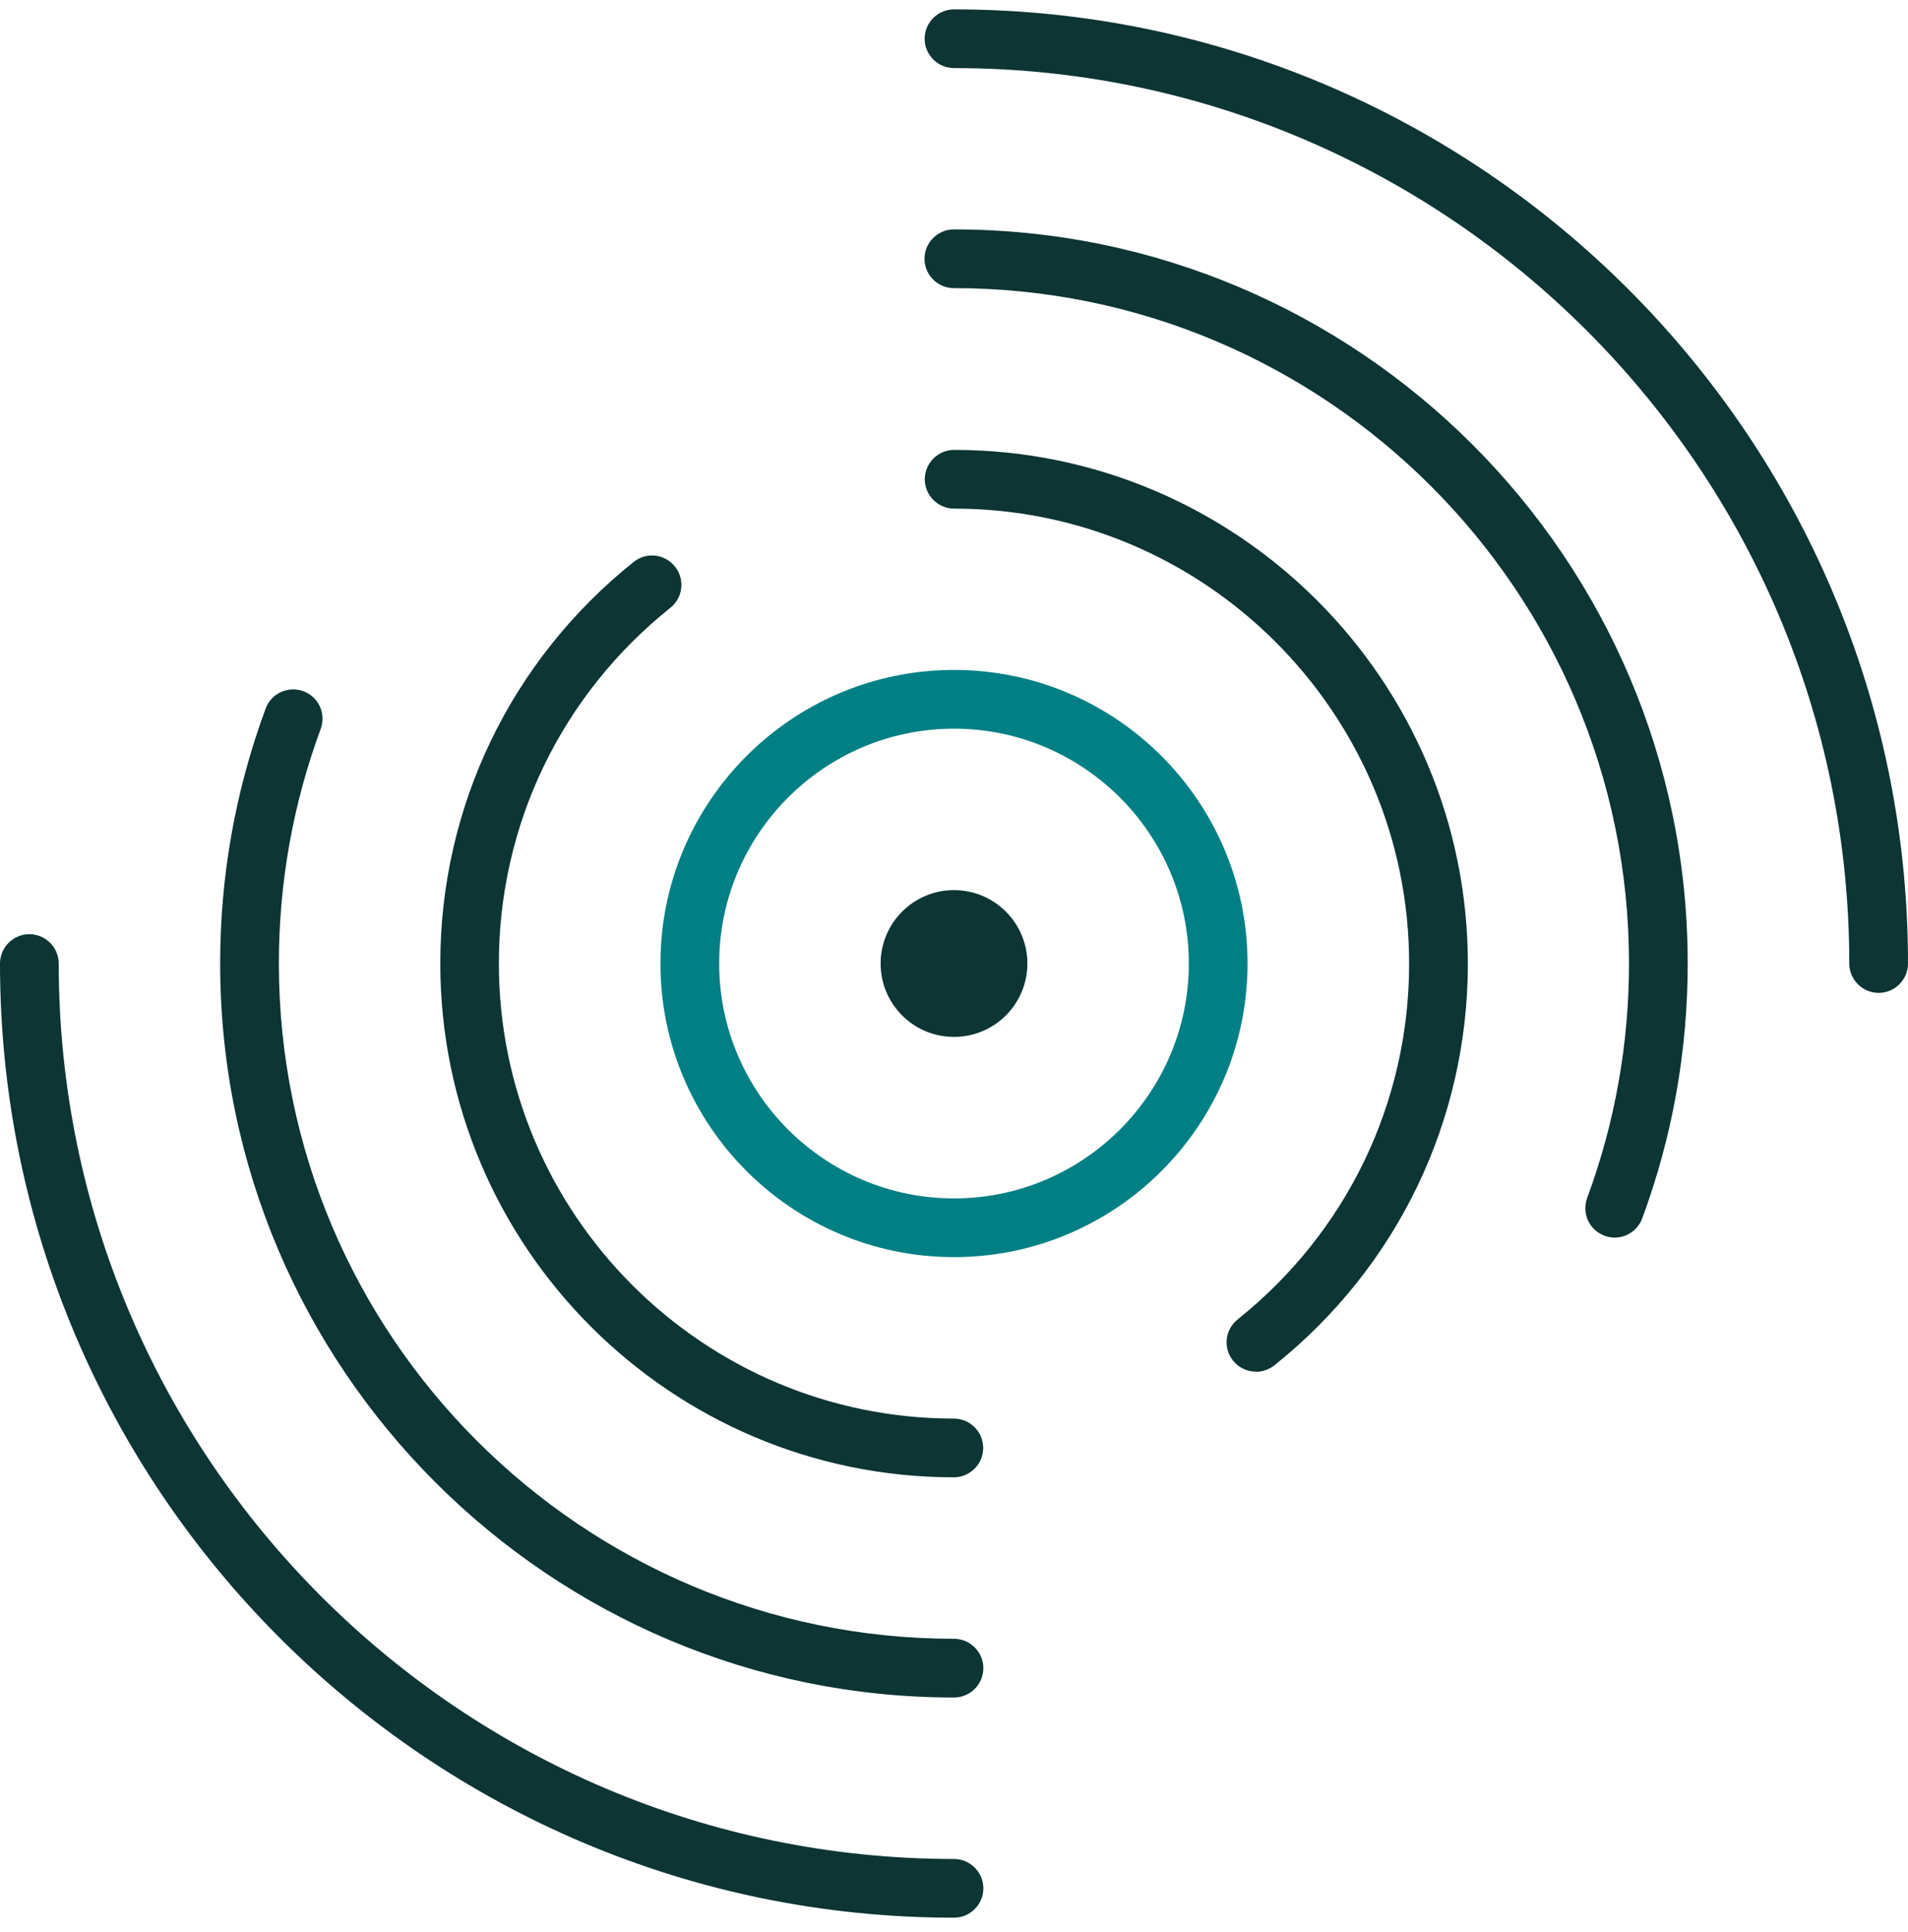 <svg width="80" height="81" viewBox="0 0 80 81" fill="none" xmlns="http://www.w3.org/2000/svg">
<g clip-path="url(#clip0_3788_936)">
<path d="M40 52.7C33.212 52.7 27.692 47.18 27.692 40.393C27.692 33.605 33.212 28.085 40 28.085C46.788 28.085 52.308 33.605 52.308 40.393C52.308 47.18 46.788 52.7 40 52.7ZM40 30.547C34.572 30.547 30.154 34.965 30.154 40.393C30.154 45.82 34.572 50.239 40 50.239C45.428 50.239 49.846 45.82 49.846 40.393C49.846 34.965 45.428 30.547 40 30.547Z" fill="#007F84"/>
<path d="M40 42.239C41.02 42.239 41.846 41.412 41.846 40.392C41.846 39.373 41.02 38.546 40 38.546C38.98 38.546 38.154 39.373 38.154 40.392C38.154 41.412 38.98 42.239 40 42.239Z" fill="#0C3534"/>
<path d="M40 43.469C38.301 43.469 36.923 42.091 36.923 40.392C36.923 38.694 38.301 37.315 40 37.315C41.698 37.315 43.077 38.694 43.077 40.392C43.077 42.091 41.698 43.469 40 43.469ZM40 39.777C39.661 39.777 39.384 40.054 39.384 40.392C39.384 40.731 39.661 41.008 40 41.008C40.338 41.008 40.615 40.731 40.615 40.392C40.615 40.054 40.338 39.777 40 39.777Z" fill="#0C3534"/>
<path d="M78.769 41.623C78.092 41.623 77.538 41.069 77.538 40.393C77.538 19.691 60.701 2.854 40 2.854C39.323 2.854 38.769 2.3 38.769 1.623C38.769 0.946 39.323 0.393 40 0.393C62.055 0.393 80 18.337 80 40.393C80 41.069 79.446 41.623 78.769 41.623Z" fill="#0C3534"/>
<path d="M40 80.392C17.945 80.392 0 62.448 0 40.392C0 39.715 0.554 39.162 1.231 39.162C1.908 39.162 2.462 39.715 2.462 40.392C2.462 61.094 19.299 77.931 40 77.931C40.677 77.931 41.231 78.485 41.231 79.162C41.231 79.838 40.677 80.392 40 80.392Z" fill="#0C3534"/>
<path d="M67.705 51.882C67.563 51.882 67.415 51.857 67.274 51.802C66.634 51.568 66.314 50.86 66.548 50.22C67.711 47.076 68.302 43.765 68.302 40.386C68.302 24.78 55.6 12.079 39.994 12.079C39.317 12.079 38.763 11.525 38.763 10.848C38.763 10.171 39.317 9.617 39.994 9.617C56.96 9.617 70.763 23.42 70.763 40.386C70.763 44.06 70.123 47.654 68.856 51.076C68.671 51.574 68.203 51.882 67.699 51.882H67.705Z" fill="#0C3534"/>
<path d="M40 71.162C23.034 71.162 9.231 57.359 9.231 40.393C9.231 36.719 9.871 33.125 11.139 29.703C11.373 29.063 12.086 28.743 12.72 28.977C13.36 29.211 13.68 29.919 13.446 30.559C12.283 33.703 11.693 37.014 11.693 40.393C11.693 55.999 24.394 68.7 40 68.7C40.677 68.7 41.231 69.254 41.231 69.931C41.231 70.608 40.677 71.162 40 71.162Z" fill="#0C3534"/>
<path d="M40 61.931C28.123 61.931 18.461 52.269 18.461 40.392C18.461 33.808 21.421 27.672 26.572 23.555C27.101 23.131 27.877 23.217 28.301 23.752C28.726 24.282 28.64 25.057 28.105 25.482C23.538 29.131 20.917 34.565 20.917 40.392C20.917 50.909 29.477 59.469 39.994 59.469C40.671 59.469 41.224 60.023 41.224 60.7C41.224 61.377 40.671 61.931 39.994 61.931H40Z" fill="#0C3534"/>
<path d="M52.658 57.5C52.295 57.5 51.938 57.34 51.699 57.039C51.274 56.51 51.36 55.734 51.895 55.31C56.462 51.66 59.083 46.227 59.083 40.399C59.083 29.882 50.523 21.322 40.006 21.322C39.329 21.322 38.775 20.768 38.775 20.091C38.775 19.414 39.329 18.86 40.006 18.86C51.883 18.86 61.545 28.522 61.545 40.399C61.545 46.983 58.585 53.119 53.434 57.236C53.206 57.414 52.935 57.507 52.665 57.507L52.658 57.5Z" fill="#0C3534"/>
</g>
<defs>
<clipPath id="clip0_3788_936">
<rect width="80" height="80" fill="white" transform="translate(0 0.393)"/>
</clipPath>
</defs>
</svg>
